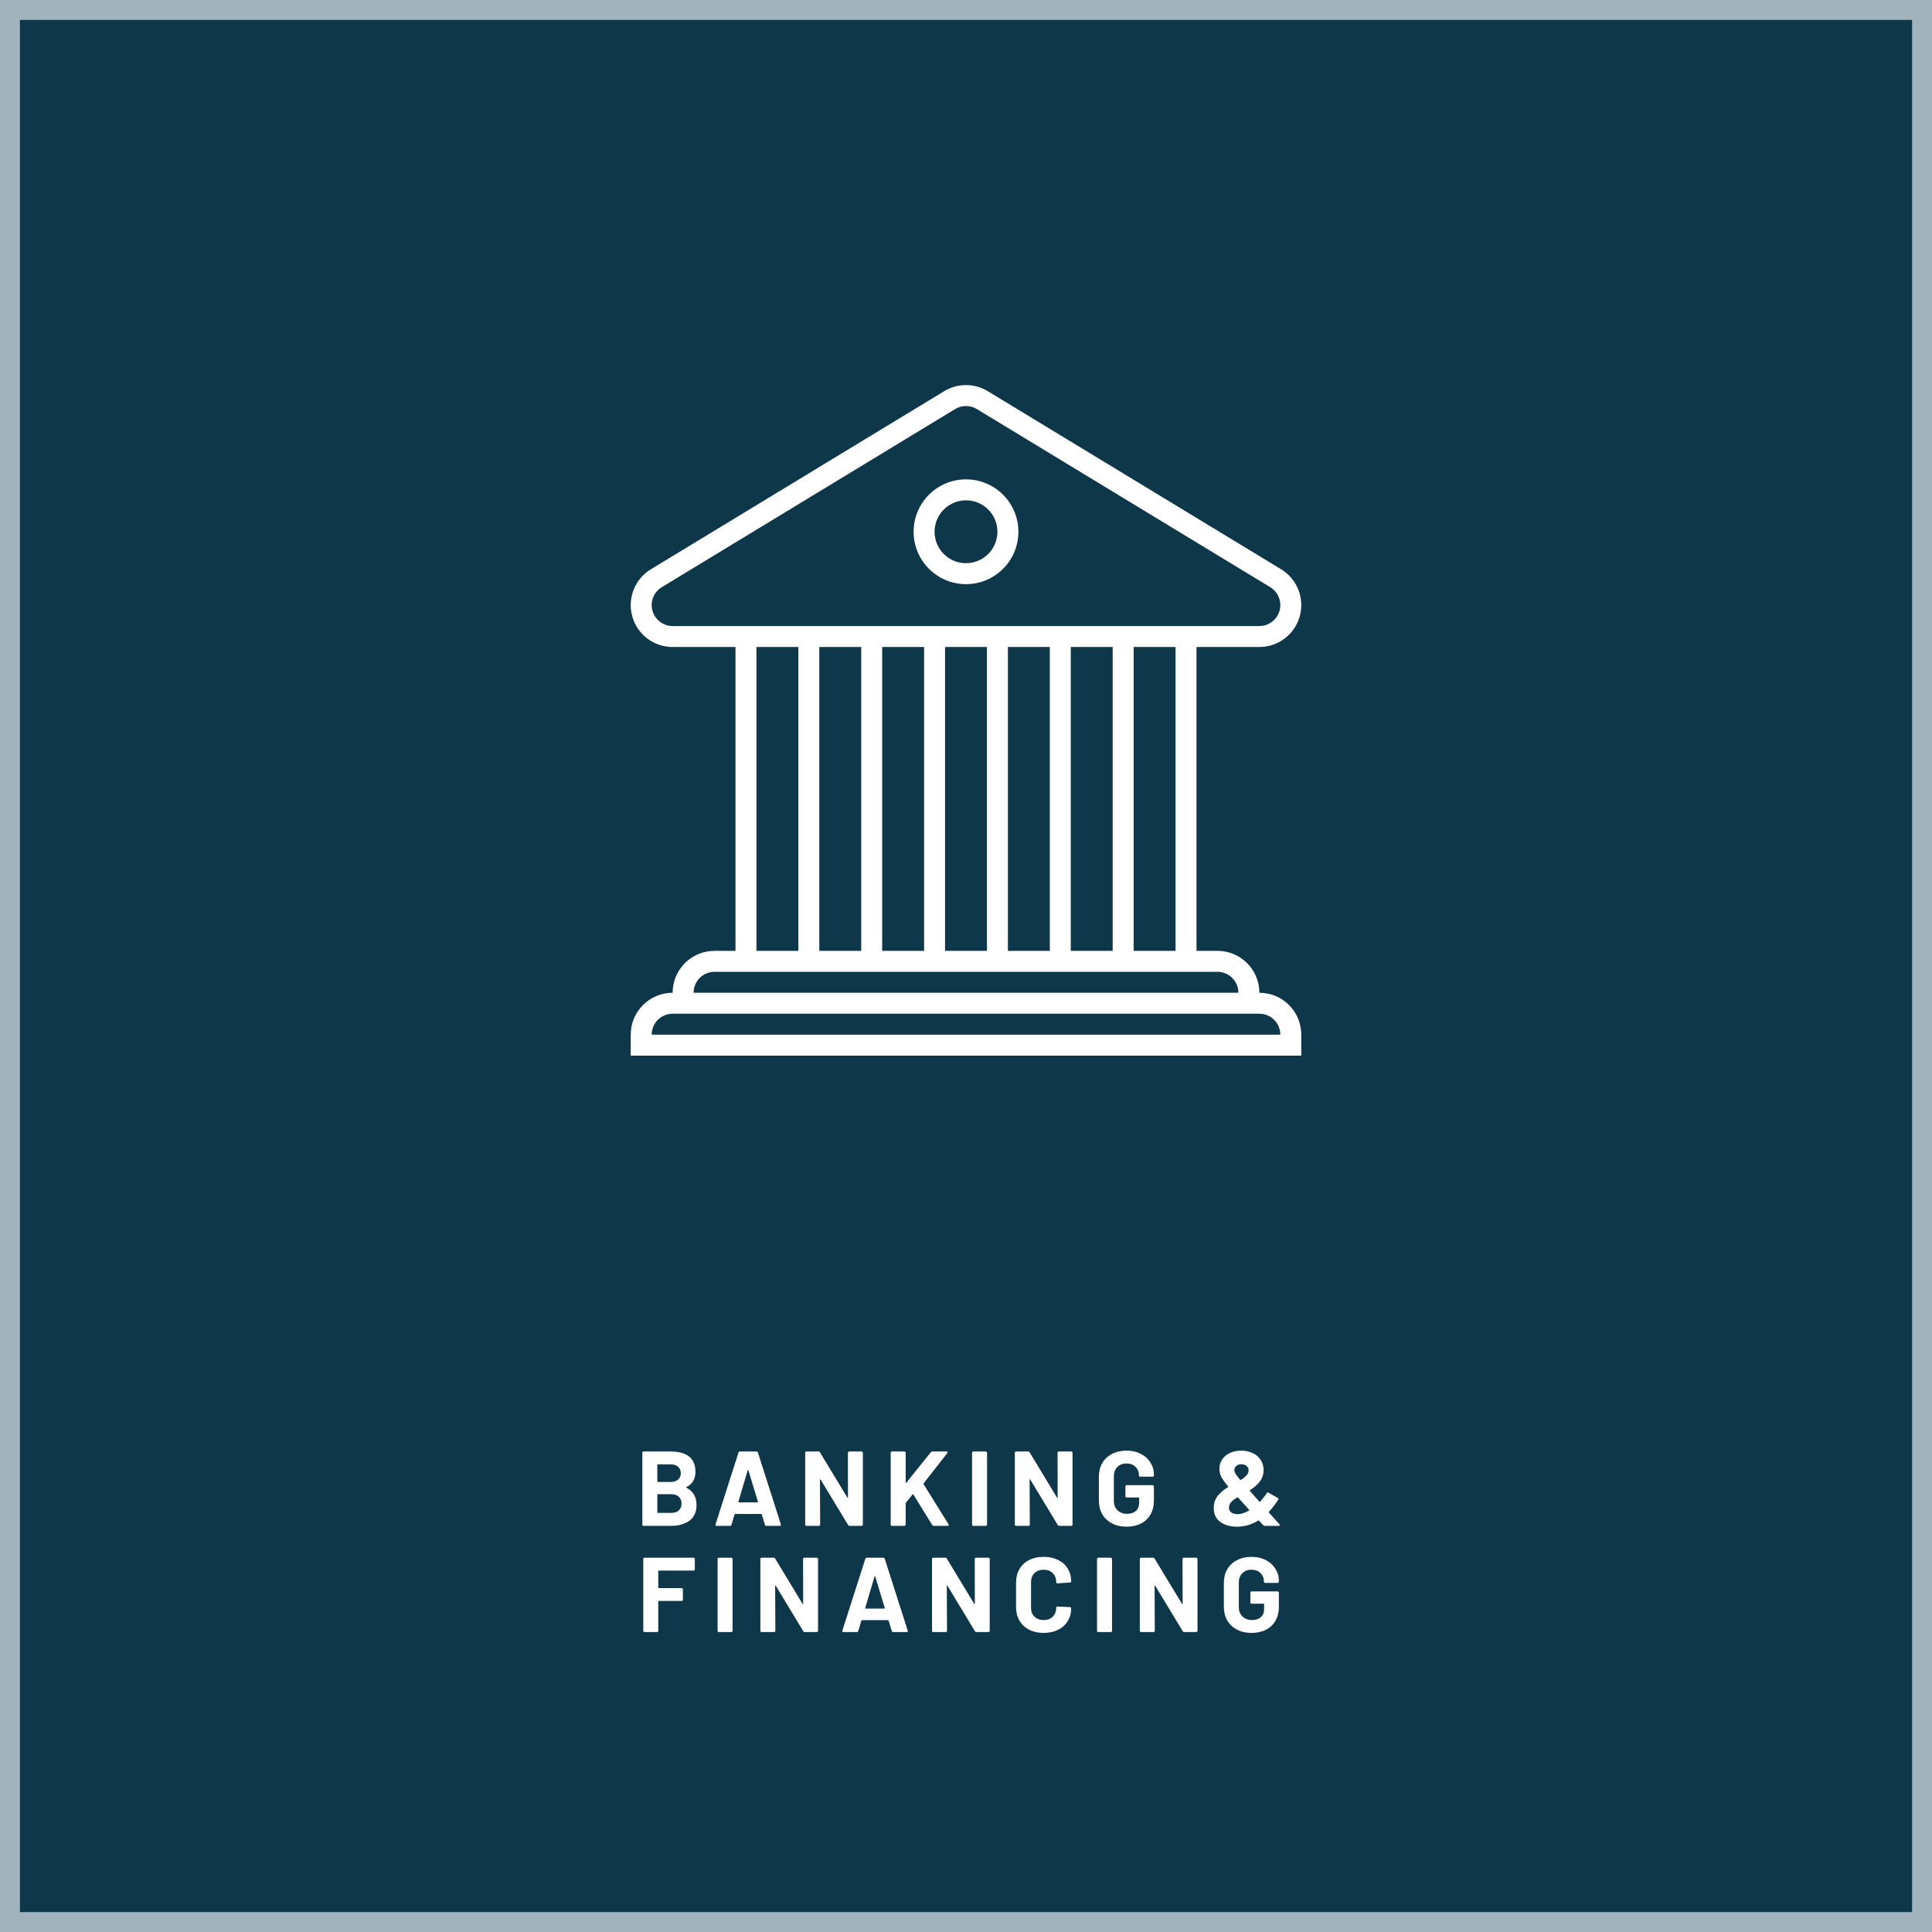 <svg xmlns="http://www.w3.org/2000/svg" width="291" height="291" viewBox="0 0 291 291" fill="none"><rect x="0" y="0" width="291" height="291" fill="#808080" stroke="none"/><rect x="1.5" y="1.5" width="288" height="288" fill="#0F374A" stroke="#A1B3BD" stroke-width="3"></rect><path d="M103.391 223.984C103.327 224.016 103.327 224.048 103.391 224.08C104.404 224.603 104.911 225.472 104.911 226.688C104.911 227.723 104.559 228.507 103.855 229.04C103.151 229.563 102.228 229.824 101.087 229.824H96.943C96.89 229.824 96.842 229.808 96.799 229.776C96.767 229.734 96.751 229.686 96.751 229.632V218.816C96.751 218.763 96.767 218.72 96.799 218.688C96.842 218.646 96.89 218.624 96.943 218.624H100.959C103.487 218.624 104.751 219.648 104.751 221.696C104.751 222.763 104.298 223.526 103.391 223.984ZM99.087 220.56C99.034 220.56 99.007 220.587 99.007 220.64V223.136C99.007 223.19 99.034 223.216 99.087 223.216H100.959C101.46 223.216 101.85 223.099 102.127 222.864C102.404 222.63 102.543 222.31 102.543 221.904C102.543 221.488 102.404 221.163 102.127 220.928C101.85 220.683 101.46 220.56 100.959 220.56H99.087ZM101.087 227.872C101.578 227.872 101.962 227.75 102.239 227.504C102.516 227.248 102.655 226.902 102.655 226.464C102.655 226.027 102.516 225.686 102.239 225.44C101.962 225.184 101.572 225.056 101.071 225.056H99.087C99.034 225.056 99.007 225.083 99.007 225.136V227.792C99.007 227.846 99.034 227.872 99.087 227.872H101.087ZM115.423 229.824C115.317 229.824 115.247 229.771 115.215 229.664L114.735 228.096C114.714 228.054 114.687 228.032 114.655 228.032H110.719C110.687 228.032 110.661 228.054 110.639 228.096L110.175 229.664C110.143 229.771 110.074 229.824 109.967 229.824H107.935C107.871 229.824 107.823 229.808 107.791 229.776C107.759 229.734 107.754 229.675 107.775 229.6L111.231 218.784C111.263 218.678 111.333 218.624 111.439 218.624H113.951C114.058 218.624 114.127 218.678 114.159 218.784L117.615 229.6C117.626 229.622 117.631 229.648 117.631 229.68C117.631 229.776 117.573 229.824 117.455 229.824H115.423ZM111.215 226.192C111.205 226.256 111.226 226.288 111.279 226.288H114.095C114.159 226.288 114.181 226.256 114.159 226.192L112.719 221.44C112.709 221.398 112.693 221.382 112.671 221.392C112.65 221.392 112.634 221.408 112.623 221.44L111.215 226.192ZM127.71 218.816C127.71 218.763 127.726 218.72 127.758 218.688C127.8 218.646 127.848 218.624 127.902 218.624H129.774C129.827 218.624 129.87 218.646 129.902 218.688C129.944 218.72 129.966 218.763 129.966 218.816V229.632C129.966 229.686 129.944 229.734 129.902 229.776C129.87 229.808 129.827 229.824 129.774 229.824H127.966C127.859 229.824 127.784 229.782 127.742 229.696L123.598 222.848C123.576 222.816 123.555 222.806 123.534 222.816C123.512 222.816 123.502 222.838 123.502 222.88L123.534 229.632C123.534 229.686 123.512 229.734 123.47 229.776C123.438 229.808 123.395 229.824 123.342 229.824H121.47C121.416 229.824 121.368 229.808 121.326 229.776C121.294 229.734 121.278 229.686 121.278 229.632V218.816C121.278 218.763 121.294 218.72 121.326 218.688C121.368 218.646 121.416 218.624 121.47 218.624H123.278C123.384 218.624 123.459 218.667 123.502 218.752L127.63 225.568C127.651 225.6 127.672 225.616 127.694 225.616C127.715 225.606 127.726 225.579 127.726 225.536L127.71 218.816ZM134.35 229.824C134.297 229.824 134.249 229.808 134.206 229.776C134.174 229.734 134.158 229.686 134.158 229.632V218.816C134.158 218.763 134.174 218.72 134.206 218.688C134.249 218.646 134.297 218.624 134.35 218.624H136.222C136.276 218.624 136.318 218.646 136.35 218.688C136.393 218.72 136.414 218.763 136.414 218.816V223.296C136.414 223.328 136.425 223.35 136.446 223.36C136.468 223.36 136.489 223.35 136.51 223.328L140.206 218.736C140.27 218.662 140.35 218.624 140.446 218.624H142.558C142.644 218.624 142.697 218.651 142.718 218.704C142.74 218.747 142.729 218.8 142.686 218.864L139.118 223.424C139.086 223.467 139.081 223.504 139.102 223.536L142.878 229.6C142.9 229.664 142.91 229.702 142.91 229.712C142.91 229.787 142.857 229.824 142.75 229.824H140.638C140.532 229.824 140.457 229.782 140.414 229.696L137.566 225.088C137.556 225.067 137.54 225.056 137.518 225.056C137.497 225.056 137.476 225.067 137.454 225.088L136.446 226.352C136.425 226.395 136.414 226.427 136.414 226.448V229.632C136.414 229.686 136.393 229.734 136.35 229.776C136.318 229.808 136.276 229.824 136.222 229.824H134.35ZM146.606 229.824C146.553 229.824 146.505 229.808 146.462 229.776C146.43 229.734 146.414 229.686 146.414 229.632V218.816C146.414 218.763 146.43 218.72 146.462 218.688C146.505 218.646 146.553 218.624 146.606 218.624H148.478C148.531 218.624 148.574 218.646 148.606 218.688C148.649 218.72 148.67 218.763 148.67 218.816V229.632C148.67 229.686 148.649 229.734 148.606 229.776C148.574 229.808 148.531 229.824 148.478 229.824H146.606ZM159.289 218.816C159.289 218.763 159.305 218.72 159.337 218.688C159.38 218.646 159.428 218.624 159.481 218.624H161.353C161.407 218.624 161.449 218.646 161.481 218.688C161.524 218.72 161.545 218.763 161.545 218.816V229.632C161.545 229.686 161.524 229.734 161.481 229.776C161.449 229.808 161.407 229.824 161.353 229.824H159.545C159.439 229.824 159.364 229.782 159.321 229.696L155.177 222.848C155.156 222.816 155.135 222.806 155.113 222.816C155.092 222.816 155.081 222.838 155.081 222.88L155.113 229.632C155.113 229.686 155.092 229.734 155.049 229.776C155.017 229.808 154.975 229.824 154.921 229.824H153.049C152.996 229.824 152.948 229.808 152.905 229.776C152.873 229.734 152.857 229.686 152.857 229.632V218.816C152.857 218.763 152.873 218.72 152.905 218.688C152.948 218.646 152.996 218.624 153.049 218.624H154.857C154.964 218.624 155.039 218.667 155.081 218.752L159.209 225.568C159.231 225.6 159.252 225.616 159.273 225.616C159.295 225.606 159.305 225.579 159.305 225.536L159.289 218.816ZM169.674 229.952C168.852 229.952 168.127 229.787 167.498 229.456C166.868 229.126 166.378 228.667 166.026 228.08C165.684 227.483 165.514 226.795 165.514 226.016V222.432C165.514 221.654 165.684 220.966 166.026 220.368C166.378 219.771 166.868 219.312 167.498 218.992C168.127 218.662 168.852 218.496 169.674 218.496C170.484 218.496 171.199 218.656 171.818 218.976C172.447 219.296 172.932 219.734 173.274 220.288C173.626 220.832 173.802 221.44 173.802 222.112V222.224C173.802 222.278 173.78 222.326 173.738 222.368C173.706 222.4 173.663 222.416 173.61 222.416H171.738C171.684 222.416 171.636 222.4 171.594 222.368C171.562 222.326 171.546 222.278 171.546 222.224V222.176C171.546 221.686 171.375 221.275 171.034 220.944C170.692 220.603 170.239 220.432 169.674 220.432C169.098 220.432 168.634 220.614 168.282 220.976C167.94 221.328 167.77 221.792 167.77 222.368V226.08C167.77 226.656 167.956 227.126 168.33 227.488C168.703 227.84 169.178 228.016 169.754 228.016C170.308 228.016 170.751 227.872 171.082 227.584C171.412 227.286 171.578 226.875 171.578 226.352V225.632C171.578 225.579 171.551 225.552 171.498 225.552H169.706C169.652 225.552 169.604 225.536 169.562 225.504C169.53 225.462 169.514 225.414 169.514 225.36V223.888C169.514 223.835 169.53 223.792 169.562 223.76C169.604 223.718 169.652 223.696 169.706 223.696H173.61C173.663 223.696 173.706 223.718 173.738 223.76C173.78 223.792 173.802 223.835 173.802 223.888V226C173.802 226.811 173.631 227.515 173.29 228.112C172.948 228.71 172.463 229.168 171.834 229.488C171.215 229.798 170.495 229.952 169.674 229.952ZM192.706 229.584C192.748 229.648 192.77 229.691 192.77 229.712C192.77 229.787 192.711 229.824 192.594 229.824H190.498C190.402 229.824 190.322 229.787 190.258 229.712L189.634 229.04C189.612 229.008 189.575 229.003 189.522 229.024C188.53 229.643 187.463 229.952 186.322 229.952C185.319 229.952 184.482 229.718 183.81 229.248C183.148 228.768 182.818 228.064 182.818 227.136C182.818 226.422 183.01 225.819 183.394 225.328C183.778 224.838 184.3 224.395 184.962 224C185.026 223.958 185.031 223.92 184.978 223.888C184.444 223.238 184.092 222.736 183.922 222.384C183.751 222.022 183.666 221.638 183.666 221.232C183.666 220.731 183.799 220.272 184.066 219.856C184.343 219.43 184.727 219.099 185.218 218.864C185.719 218.619 186.29 218.496 186.93 218.496C187.58 218.496 188.162 218.619 188.674 218.864C189.196 219.11 189.602 219.456 189.89 219.904C190.178 220.342 190.322 220.843 190.322 221.408C190.322 222.07 190.135 222.646 189.762 223.136C189.399 223.616 188.903 224.054 188.274 224.448C188.22 224.48 188.215 224.518 188.258 224.56L189.682 226.176C189.724 226.219 189.767 226.219 189.81 226.176C190.215 225.728 190.546 225.302 190.802 224.896C190.866 224.779 190.951 224.758 191.058 224.832L192.45 225.616C192.567 225.68 192.594 225.766 192.53 225.872C192.082 226.576 191.612 227.19 191.122 227.712C191.09 227.744 191.1 227.792 191.154 227.856L192.706 229.584ZM186.978 220.544C186.658 220.544 186.402 220.63 186.21 220.8C186.018 220.96 185.922 221.179 185.922 221.456C185.922 221.606 185.975 221.771 186.082 221.952C186.188 222.134 186.423 222.443 186.786 222.88C186.807 222.923 186.844 222.934 186.898 222.912C187.282 222.667 187.57 222.432 187.762 222.208C187.964 221.984 188.066 221.734 188.066 221.456C188.066 221.179 187.964 220.96 187.762 220.8C187.559 220.63 187.298 220.544 186.978 220.544ZM186.402 228.064C186.914 228.064 187.49 227.883 188.13 227.52C188.194 227.478 188.199 227.44 188.146 227.408L187.65 226.848L187.282 226.448C187.047 226.203 186.775 225.904 186.466 225.552C186.444 225.52 186.407 225.515 186.354 225.536C185.97 225.771 185.676 225.995 185.474 226.208C185.271 226.422 185.154 226.667 185.122 226.944C185.111 226.976 185.106 227.03 185.106 227.104C185.106 227.392 185.223 227.627 185.458 227.808C185.703 227.979 186.018 228.064 186.402 228.064ZM104.652 236.368C104.652 236.422 104.63 236.47 104.588 236.512C104.556 236.544 104.513 236.56 104.46 236.56H99.228C99.174 236.56 99.148 236.587 99.148 236.64V239.12C99.148 239.174 99.174 239.2 99.228 239.2H102.668C102.721 239.2 102.764 239.222 102.796 239.264C102.838 239.296 102.86 239.339 102.86 239.392V240.944C102.86 240.998 102.838 241.046 102.796 241.088C102.764 241.12 102.721 241.136 102.668 241.136H99.228C99.174 241.136 99.148 241.163 99.148 241.216V245.632C99.148 245.686 99.126 245.734 99.084 245.776C99.052 245.808 99.009 245.824 98.956 245.824H97.084C97.03 245.824 96.982 245.808 96.94 245.776C96.908 245.734 96.892 245.686 96.892 245.632V234.816C96.892 234.763 96.908 234.72 96.94 234.688C96.982 234.646 97.03 234.624 97.084 234.624H104.46C104.513 234.624 104.556 234.646 104.588 234.688C104.63 234.72 104.652 234.763 104.652 234.816V236.368ZM108.277 245.824C108.223 245.824 108.175 245.808 108.133 245.776C108.101 245.734 108.085 245.686 108.085 245.632V234.816C108.085 234.763 108.101 234.72 108.133 234.688C108.175 234.646 108.223 234.624 108.277 234.624H110.149C110.202 234.624 110.245 234.646 110.277 234.688C110.319 234.72 110.341 234.763 110.341 234.816V245.632C110.341 245.686 110.319 245.734 110.277 245.776C110.245 245.808 110.202 245.824 110.149 245.824H108.277ZM120.96 234.816C120.96 234.763 120.976 234.72 121.008 234.688C121.05 234.646 121.098 234.624 121.152 234.624H123.024C123.077 234.624 123.12 234.646 123.152 234.688C123.194 234.72 123.216 234.763 123.216 234.816V245.632C123.216 245.686 123.194 245.734 123.152 245.776C123.12 245.808 123.077 245.824 123.024 245.824H121.216C121.109 245.824 121.034 245.782 120.992 245.696L116.848 238.848C116.826 238.816 116.805 238.806 116.784 238.816C116.762 238.816 116.752 238.838 116.752 238.88L116.784 245.632C116.784 245.686 116.762 245.734 116.72 245.776C116.688 245.808 116.645 245.824 116.592 245.824H114.72C114.666 245.824 114.618 245.808 114.576 245.776C114.544 245.734 114.528 245.686 114.528 245.632V234.816C114.528 234.763 114.544 234.72 114.576 234.688C114.618 234.646 114.666 234.624 114.72 234.624H116.528C116.634 234.624 116.709 234.667 116.752 234.752L120.88 241.568C120.901 241.6 120.922 241.616 120.944 241.616C120.965 241.606 120.976 241.579 120.976 241.536L120.96 234.816ZM134.528 245.824C134.422 245.824 134.352 245.771 134.32 245.664L133.84 244.096C133.819 244.054 133.792 244.032 133.76 244.032H129.824C129.792 244.032 129.766 244.054 129.744 244.096L129.28 245.664C129.248 245.771 129.179 245.824 129.072 245.824H127.04C126.976 245.824 126.928 245.808 126.896 245.776C126.864 245.734 126.859 245.675 126.88 245.6L130.336 234.784C130.368 234.678 130.438 234.624 130.544 234.624H133.056C133.163 234.624 133.232 234.678 133.264 234.784L136.72 245.6C136.731 245.622 136.736 245.648 136.736 245.68C136.736 245.776 136.678 245.824 136.56 245.824H134.528ZM130.32 242.192C130.31 242.256 130.331 242.288 130.384 242.288H133.2C133.264 242.288 133.286 242.256 133.264 242.192L131.824 237.44C131.814 237.398 131.798 237.382 131.776 237.392C131.755 237.392 131.739 237.408 131.728 237.44L130.32 242.192ZM146.815 234.816C146.815 234.763 146.831 234.72 146.863 234.688C146.905 234.646 146.953 234.624 147.007 234.624H148.879C148.932 234.624 148.975 234.646 149.007 234.688C149.049 234.72 149.071 234.763 149.071 234.816V245.632C149.071 245.686 149.049 245.734 149.007 245.776C148.975 245.808 148.932 245.824 148.879 245.824H147.071C146.964 245.824 146.889 245.782 146.847 245.696L142.703 238.848C142.681 238.816 142.66 238.806 142.639 238.816C142.617 238.816 142.607 238.838 142.607 238.88L142.639 245.632C142.639 245.686 142.617 245.734 142.575 245.776C142.543 245.808 142.5 245.824 142.447 245.824H140.575C140.521 245.824 140.473 245.808 140.431 245.776C140.399 245.734 140.383 245.686 140.383 245.632V234.816C140.383 234.763 140.399 234.72 140.431 234.688C140.473 234.646 140.521 234.624 140.575 234.624H142.383C142.489 234.624 142.564 234.667 142.607 234.752L146.735 241.568C146.756 241.6 146.777 241.616 146.799 241.616C146.82 241.606 146.831 241.579 146.831 241.536L146.815 234.816ZM157.199 245.952C156.367 245.952 155.637 245.792 155.007 245.472C154.378 245.142 153.893 244.683 153.551 244.096C153.21 243.51 153.039 242.832 153.039 242.064V238.368C153.039 237.6 153.21 236.923 153.551 236.336C153.893 235.75 154.378 235.296 155.007 234.976C155.637 234.656 156.367 234.496 157.199 234.496C158.021 234.496 158.741 234.651 159.359 234.96C159.989 235.259 160.474 235.691 160.815 236.256C161.167 236.811 161.343 237.456 161.343 238.192C161.343 238.288 161.279 238.347 161.151 238.368L159.279 238.48H159.247C159.141 238.48 159.087 238.422 159.087 238.304C159.087 237.739 158.911 237.286 158.559 236.944C158.218 236.603 157.765 236.432 157.199 236.432C156.623 236.432 156.159 236.603 155.807 236.944C155.466 237.286 155.295 237.739 155.295 238.304V242.16C155.295 242.715 155.466 243.163 155.807 243.504C156.159 243.846 156.623 244.016 157.199 244.016C157.765 244.016 158.218 243.846 158.559 243.504C158.911 243.163 159.087 242.715 159.087 242.16C159.087 242.043 159.151 241.984 159.279 241.984L161.151 242.064C161.205 242.064 161.247 242.08 161.279 242.112C161.322 242.144 161.343 242.182 161.343 242.224C161.343 242.96 161.167 243.611 160.815 244.176C160.474 244.742 159.989 245.179 159.359 245.488C158.741 245.798 158.021 245.952 157.199 245.952ZM165.43 245.824C165.376 245.824 165.328 245.808 165.286 245.776C165.254 245.734 165.238 245.686 165.238 245.632V234.816C165.238 234.763 165.254 234.72 165.286 234.688C165.328 234.646 165.376 234.624 165.43 234.624H167.302C167.355 234.624 167.398 234.646 167.43 234.688C167.472 234.72 167.494 234.763 167.494 234.816V245.632C167.494 245.686 167.472 245.734 167.43 245.776C167.398 245.808 167.355 245.824 167.302 245.824H165.43ZM178.113 234.816C178.113 234.763 178.129 234.72 178.161 234.688C178.204 234.646 178.252 234.624 178.305 234.624H180.177C180.23 234.624 180.273 234.646 180.305 234.688C180.348 234.72 180.369 234.763 180.369 234.816V245.632C180.369 245.686 180.348 245.734 180.305 245.776C180.273 245.808 180.23 245.824 180.177 245.824H178.369C178.262 245.824 178.188 245.782 178.145 245.696L174.001 238.848C173.98 238.816 173.958 238.806 173.937 238.816C173.916 238.816 173.905 238.838 173.905 238.88L173.937 245.632C173.937 245.686 173.916 245.734 173.873 245.776C173.841 245.808 173.798 245.824 173.745 245.824H171.873C171.82 245.824 171.772 245.808 171.729 245.776C171.697 245.734 171.681 245.686 171.681 245.632V234.816C171.681 234.763 171.697 234.72 171.729 234.688C171.772 234.646 171.82 234.624 171.873 234.624H173.681C173.788 234.624 173.862 234.667 173.905 234.752L178.033 241.568C178.054 241.6 178.076 241.616 178.097 241.616C178.118 241.606 178.129 241.579 178.129 241.536L178.113 234.816ZM188.498 245.952C187.676 245.952 186.951 245.787 186.322 245.456C185.692 245.126 185.202 244.667 184.85 244.08C184.508 243.483 184.338 242.795 184.338 242.016V238.432C184.338 237.654 184.508 236.966 184.85 236.368C185.202 235.771 185.692 235.312 186.322 234.992C186.951 234.662 187.676 234.496 188.498 234.496C189.308 234.496 190.023 234.656 190.642 234.976C191.271 235.296 191.756 235.734 192.098 236.288C192.45 236.832 192.626 237.44 192.626 238.112V238.224C192.626 238.278 192.604 238.326 192.562 238.368C192.53 238.4 192.487 238.416 192.434 238.416H190.562C190.508 238.416 190.46 238.4 190.418 238.368C190.386 238.326 190.37 238.278 190.37 238.224V238.176C190.37 237.686 190.199 237.275 189.858 236.944C189.516 236.603 189.063 236.432 188.498 236.432C187.922 236.432 187.458 236.614 187.106 236.976C186.764 237.328 186.594 237.792 186.594 238.368V242.08C186.594 242.656 186.78 243.126 187.154 243.488C187.527 243.84 188.002 244.016 188.578 244.016C189.132 244.016 189.575 243.872 189.906 243.584C190.236 243.286 190.402 242.875 190.402 242.352V241.632C190.402 241.579 190.375 241.552 190.322 241.552H188.53C188.476 241.552 188.428 241.536 188.386 241.504C188.354 241.462 188.338 241.414 188.338 241.36V239.888C188.338 239.835 188.354 239.792 188.386 239.76C188.428 239.718 188.476 239.696 188.53 239.696H192.434C192.487 239.696 192.53 239.718 192.562 239.76C192.604 239.792 192.626 239.835 192.626 239.888V242C192.626 242.811 192.455 243.515 192.114 244.112C191.772 244.71 191.287 245.168 190.658 245.488C190.039 245.798 189.319 245.952 188.498 245.952Z" fill="white"></path><g clip-path="url(#clip0_324_596)"><path d="M101.312 149.531C101.312 146.045 104.139 143.219 107.625 143.219H110.781V97.453H101.312C98.48 97.453 95.996 95.569 95.234 92.842C94.47 90.115 95.615 87.214 98.035 85.745L142.222 58.917C143.229 58.305 144.365 58 145.5 58C146.635 58 147.769 58.305 148.776 58.917L192.964 85.745C195.383 87.214 196.53 90.116 195.765 92.842C195.003 95.569 192.517 97.453 189.688 97.453H180.219V143.219H183.375C186.861 143.219 189.688 146.045 189.688 149.531C193.174 149.531 196 152.358 196 155.844V159H95V155.844C95 152.358 97.826 149.531 101.312 149.531ZM113.938 143.219H120.25V97.453H113.938V143.219ZM167.594 97.453H161.281V143.219H167.594V97.453ZM158.125 97.453H151.812V143.219H158.125V97.453ZM148.656 97.453H142.344V143.219H148.656V97.453ZM139.188 97.453H132.875V143.219H139.188V97.453ZM129.719 97.453H123.406V143.219H129.719V97.453ZM189.688 94.297C191.097 94.297 192.347 93.348 192.727 91.99C193.107 90.634 192.531 89.174 191.326 88.444L147.138 61.614C146.644 61.314 146.076 61.156 145.5 61.156C144.921 61.156 144.356 61.314 143.86 61.615L99.673 88.444C98.467 89.174 97.891 90.634 98.273 91.991C98.652 93.348 99.903 94.297 101.312 94.297H189.688ZM177.062 97.453H170.75V143.219H177.062V97.453ZM183.375 146.375H107.625C105.881 146.375 104.469 147.789 104.469 149.531H186.531C186.531 147.789 185.117 146.375 183.375 146.375ZM192.844 155.844C192.844 154.102 191.43 152.688 189.688 152.688H101.312C99.569 152.688 98.156 154.102 98.156 155.844H192.844Z" fill="white"></path><path d="M145.5 72.203C149.859 72.203 153.391 75.735 153.391 80.094C153.391 84.453 149.859 87.984 145.5 87.984C141.141 87.984 137.609 84.453 137.609 80.094C137.609 75.735 141.141 72.203 145.5 72.203ZM145.5 84.828C148.113 84.828 150.234 82.709 150.234 80.094C150.234 77.479 148.113 75.359 145.5 75.359C142.883 75.359 140.766 77.479 140.766 80.094C140.766 82.709 142.883 84.828 145.5 84.828Z" fill="white"></path></g><defs><clipPath id="clip0_324_596"><rect width="101" height="101" fill="white" transform="matrix(-1 0 0 1 196 58)"></rect></clipPath></defs></svg>